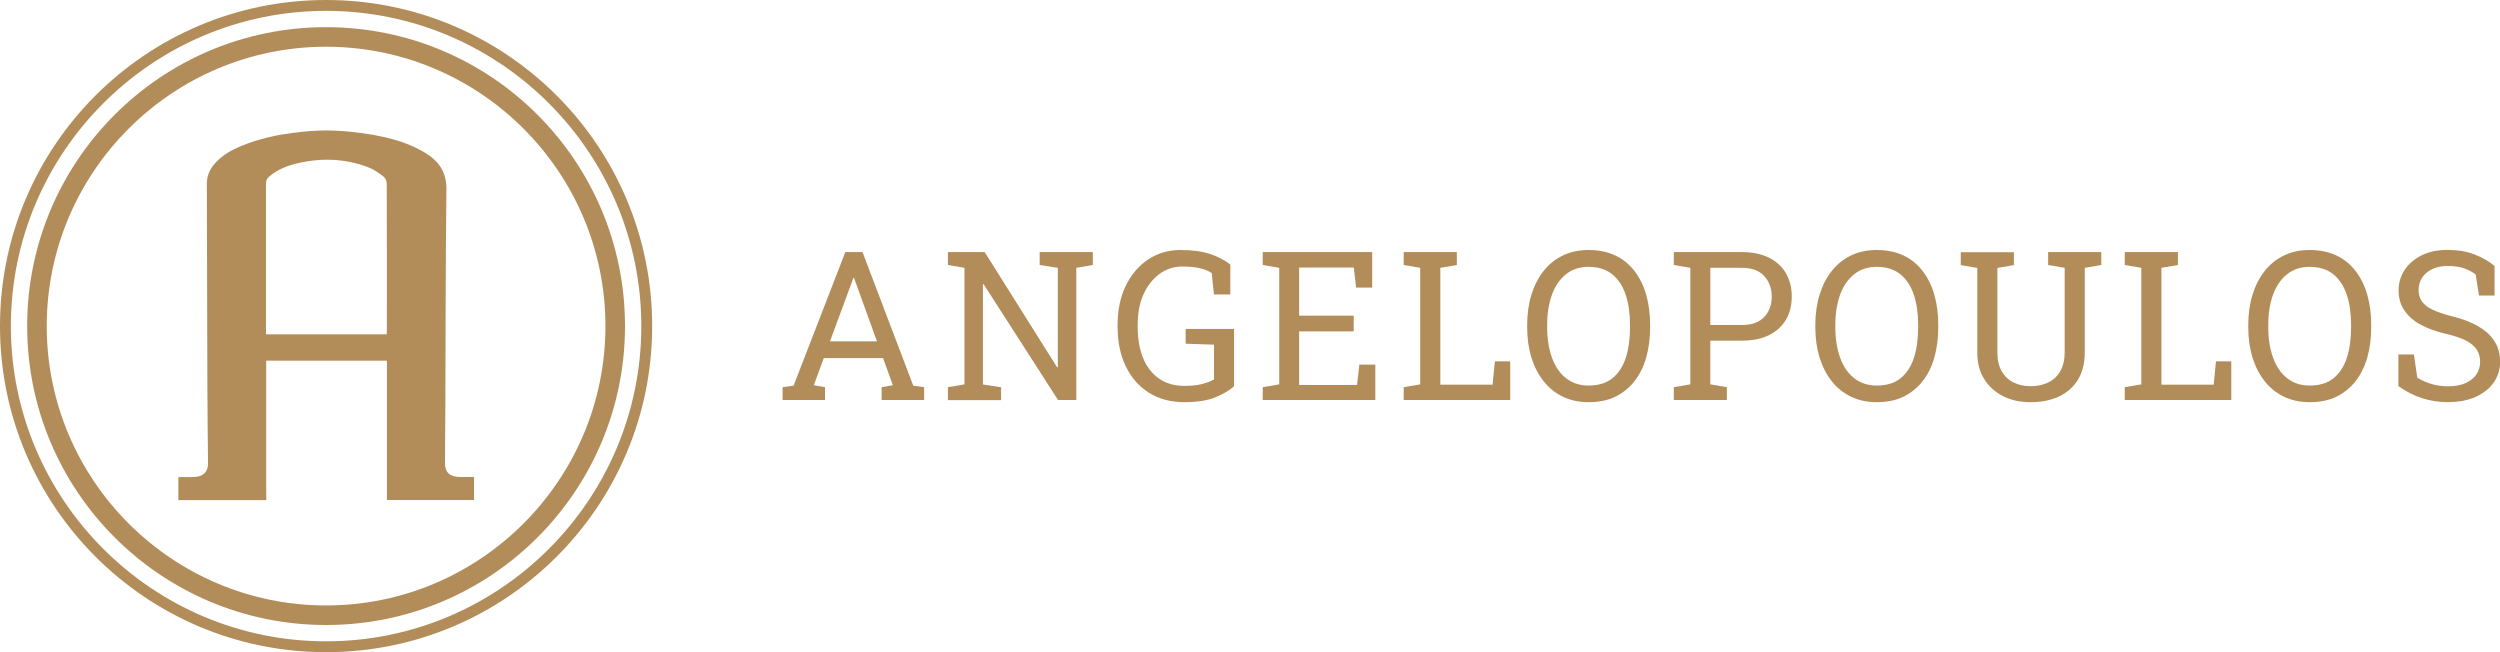 <?xml version="1.0" encoding="UTF-8"?><svg id="Calque_2" xmlns="http://www.w3.org/2000/svg" width="230" height="60" viewBox="0 0 230 60"><defs><style>.cls-1{fill:#b28d5a;}</style></defs><g id="Calque_1-2"><g><g><path class="cls-1" d="M72,36.8v-1.18l1.01-.14,4.76-12.29h1.58l4.67,12.29,1,.14v1.18h-3.91v-1.18l1.03-.18-.9-2.5h-5.45l-.92,2.5,1.03,.18v1.18h-3.9Zm4.36-5.4h4.32l-2-5.53-.11-.31h-.06l-.11,.31-2.04,5.53Z"/><path class="cls-1" d="M87.21,36.8v-1.18l1.52-.26v-10.72l-1.52-.26v-1.19h3.38l6.67,10.61,.06-.02v-9.14l-1.67-.26v-1.19h4.89v1.19l-1.52,.26v12.16h-1.68l-6.85-10.66-.06,.02v9.21l1.67,.26v1.18h-4.89Z"/><path class="cls-1" d="M108.97,37c-1.26,0-2.35-.29-3.27-.87s-1.63-1.39-2.13-2.43-.75-2.23-.75-3.59v-.22c0-1.37,.25-2.57,.75-3.6s1.19-1.84,2.06-2.42,1.86-.87,2.97-.87,1.96,.12,2.7,.36,1.37,.57,1.89,.98v2.75h-1.51l-.2-1.97c-.31-.2-.68-.35-1.12-.45s-.97-.15-1.57-.15c-.78,0-1.48,.22-2.1,.67s-1.11,1.07-1.48,1.87-.54,1.74-.54,2.81v.24c0,1.08,.17,2.03,.5,2.84s.82,1.43,1.46,1.88,1.42,.67,2.34,.67c.62,0,1.15-.05,1.58-.16s.81-.25,1.14-.43v-3.2l-2.61-.09v-1.36h4.45v5.27c-.39,.37-.95,.7-1.69,1.01s-1.69,.46-2.87,.46Z"/><path class="cls-1" d="M116.17,36.8v-1.18l1.52-.26v-10.72l-1.52-.26v-1.19h10.07v3.27h-1.48l-.21-1.85h-5.03v4.43h5.02v1.45h-5.02v4.93h5.33l.21-1.88h1.47v3.26h-10.36Z"/><path class="cls-1" d="M129.14,36.8v-1.18l1.52-.26v-10.72l-1.52-.26v-1.19h4.89v1.19l-1.52,.26v10.75h4.81l.21-2.15h1.41v3.56h-9.8Z"/><path class="cls-1" d="M146.15,37c-.88,0-1.67-.17-2.36-.5s-1.29-.81-1.78-1.43-.86-1.34-1.12-2.18-.39-1.77-.39-2.79v-.2c0-1.01,.13-1.94,.39-2.78s.63-1.57,1.12-2.19,1.08-1.09,1.78-1.43,1.49-.5,2.36-.5c.93,0,1.74,.17,2.45,.5s1.29,.81,1.77,1.43,.84,1.35,1.08,2.19,.36,1.77,.36,2.78v.2c0,1.02-.12,1.94-.36,2.79s-.6,1.57-1.08,2.18-1.07,1.09-1.77,1.43-1.52,.5-2.45,.5Zm0-1.53c.9,0,1.63-.22,2.19-.67s.97-1.08,1.23-1.88,.39-1.74,.39-2.81v-.21c0-1.06-.13-1.99-.4-2.79s-.68-1.43-1.24-1.88-1.29-.68-2.18-.68c-.82,0-1.51,.23-2.07,.68s-1,1.08-1.29,1.88-.44,1.73-.44,2.78v.21c0,1.06,.15,1.99,.44,2.8s.72,1.44,1.29,1.89,1.26,.68,2.07,.68Z"/><path class="cls-1" d="M153.99,36.8v-1.18l1.52-.26v-10.72l-1.52-.26v-1.19h6.25c.97,0,1.8,.17,2.49,.51s1.21,.81,1.57,1.43,.54,1.32,.54,2.14-.18,1.54-.54,2.15-.88,1.08-1.57,1.42-1.51,.5-2.49,.5h-2.89v4.02l1.52,.26v1.18h-4.89Zm3.36-6.9h2.89c.92,0,1.61-.25,2.07-.74s.69-1.12,.69-1.87-.23-1.38-.69-1.89-1.15-.76-2.07-.76h-2.89v5.26Z"/><path class="cls-1" d="M172.66,37c-.88,0-1.67-.17-2.36-.5s-1.29-.81-1.78-1.43-.86-1.34-1.12-2.18-.39-1.77-.39-2.79v-.2c0-1.01,.13-1.94,.39-2.78s.63-1.57,1.12-2.19,1.08-1.09,1.78-1.43,1.49-.5,2.36-.5c.93,0,1.74,.17,2.45,.5s1.29,.81,1.77,1.43,.84,1.35,1.08,2.19,.36,1.77,.36,2.78v.2c0,1.02-.12,1.94-.36,2.79s-.6,1.57-1.08,2.18-1.07,1.09-1.77,1.43-1.52,.5-2.45,.5Zm0-1.53c.9,0,1.63-.22,2.19-.67s.97-1.08,1.23-1.88,.39-1.74,.39-2.81v-.21c0-1.06-.13-1.99-.4-2.79s-.68-1.43-1.24-1.88-1.29-.68-2.18-.68c-.82,0-1.51,.23-2.07,.68s-1,1.08-1.29,1.88-.44,1.73-.44,2.78v.21c0,1.06,.15,1.99,.44,2.8s.72,1.44,1.29,1.89,1.26,.68,2.07,.68Z"/><path class="cls-1" d="M186.79,37c-.93,0-1.77-.18-2.5-.55s-1.31-.89-1.74-1.57-.64-1.5-.64-2.45v-7.78l-1.52-.26v-1.19h4.89v1.19l-1.52,.26v7.78c0,.68,.13,1.25,.39,1.71s.62,.81,1.08,1.04,.99,.35,1.6,.35,1.15-.12,1.62-.35,.84-.58,1.1-1.04,.4-1.03,.4-1.72v-7.78l-1.52-.26v-1.19h4.89v1.19l-1.52,.26v7.78c0,.98-.21,1.82-.62,2.5s-1,1.2-1.74,1.55-1.62,.53-2.63,.53Z"/><path class="cls-1" d="M195.48,36.8v-1.18l1.52-.26v-10.72l-1.52-.26v-1.19h4.89v1.19l-1.52,.26v10.75h4.81l.21-2.15h1.41v3.56h-9.8Z"/><path class="cls-1" d="M212.49,37c-.88,0-1.67-.17-2.36-.5s-1.29-.81-1.78-1.43-.86-1.34-1.12-2.18-.39-1.77-.39-2.79v-.2c0-1.01,.13-1.94,.39-2.78s.63-1.57,1.12-2.19,1.08-1.09,1.78-1.43,1.49-.5,2.36-.5c.93,0,1.74,.17,2.45,.5s1.29,.81,1.77,1.43,.84,1.35,1.08,2.19,.36,1.77,.36,2.78v.2c0,1.02-.12,1.94-.36,2.79s-.6,1.57-1.08,2.18-1.07,1.09-1.77,1.43-1.52,.5-2.45,.5Zm0-1.53c.9,0,1.63-.22,2.19-.67s.97-1.08,1.23-1.88,.39-1.74,.39-2.81v-.21c0-1.06-.13-1.99-.4-2.79s-.68-1.43-1.24-1.88-1.29-.68-2.18-.68c-.82,0-1.51,.23-2.07,.68s-1,1.08-1.29,1.88-.44,1.73-.44,2.78v.21c0,1.06,.15,1.99,.44,2.8s.72,1.44,1.29,1.89,1.26,.68,2.07,.68Z"/><path class="cls-1" d="M225.24,37c-.83,0-1.63-.12-2.39-.36s-1.5-.62-2.2-1.12v-2.91h1.43l.31,2.14c.4,.25,.84,.44,1.32,.58s.98,.21,1.53,.21c.62,0,1.15-.1,1.58-.29s.76-.45,1-.79,.35-.73,.35-1.18c0-.42-.1-.79-.3-1.1s-.53-.6-.99-.84-1.08-.45-1.87-.63c-.93-.22-1.72-.51-2.37-.87s-1.13-.81-1.47-1.33-.5-1.12-.5-1.79c0-.71,.19-1.35,.57-1.91s.9-1,1.57-1.33,1.46-.49,2.35-.49c.95,0,1.8,.14,2.53,.43s1.33,.64,1.81,1.05v2.72h-1.43l-.31-1.94c-.28-.22-.63-.41-1.05-.56s-.93-.22-1.55-.22c-.52,0-.98,.09-1.38,.28s-.71,.44-.93,.77-.34,.72-.34,1.17c0,.39,.1,.74,.3,1.03s.53,.55,.99,.77,1.07,.43,1.84,.62c1.43,.36,2.52,.88,3.26,1.57s1.11,1.55,1.11,2.57c0,.73-.2,1.38-.59,1.94s-.95,1-1.66,1.32-1.55,.48-2.52,.48Z"/></g><path class="cls-1" d="M42.24,43.88c-.89-.03-1.31-.45-1.3-1.29,0-1.48,.02-2.96,.03-4.43,.03-6.92,.02-13.83,.1-20.75,.02-1.56-.69-2.6-2-3.38-1.39-.83-2.94-1.29-4.53-1.58h.03s-2.36-.45-4.53-.45-4.53,.45-4.53,.45c-1.24,.25-2.45,.59-3.61,1.11-.85,.38-1.62,.86-2.21,1.57-.43,.52-.66,1.1-.66,1.77,.02,6.27,.03,12.53,.05,18.8,0,2.31,.04,4.61,.06,6.92,0,.77-.42,1.22-1.23,1.26-.5,.03-1,0-1.5,.01v2.12h8.09c0-.54-.01-1.08-.01-1.62,0-3.6,0-7.19,0-10.79v-.42h11.09c0,.08,.02,.15,.02,.22,0,4.15,0,8.29,0,12.44,0,.05,0,.11-.01,.16h8.02v-2.12c-.45,0-.91,.01-1.36,0Zm-6.65-13.41c0,.09,0,.17-.02,.29h-11.1v-.36c0-4.5,0-9.01,0-13.51,0-.28,.1-.49,.31-.66,.69-.58,1.52-.94,2.4-1.16,2.27-.57,4.51-.51,6.7,.32,.51,.19,.97,.52,1.4,.85,.17,.13,.3,.41,.3,.63,.02,4.54,.01,9.07,.01,13.61Z"/><path class="cls-1" d="M30,1c15.99,0,29,13.01,29,29s-13.01,29-29,29S1,45.99,1,30,14.01,1,30,1m0-1C13.43,0,0,13.43,0,30s13.43,30,30,30,30-13.43,30-30S46.57,0,30,0h0Z"/><path class="cls-1" d="M30,4.3c14.17,0,25.7,11.53,25.7,25.7s-11.53,25.7-25.7,25.7S4.3,44.17,4.3,30,15.83,4.3,30,4.3m0-1.8C14.81,2.5,2.5,14.81,2.5,30s12.31,27.5,27.5,27.5,27.5-12.31,27.5-27.5S45.19,2.5,30,2.5h0Z"/></g></g></svg>